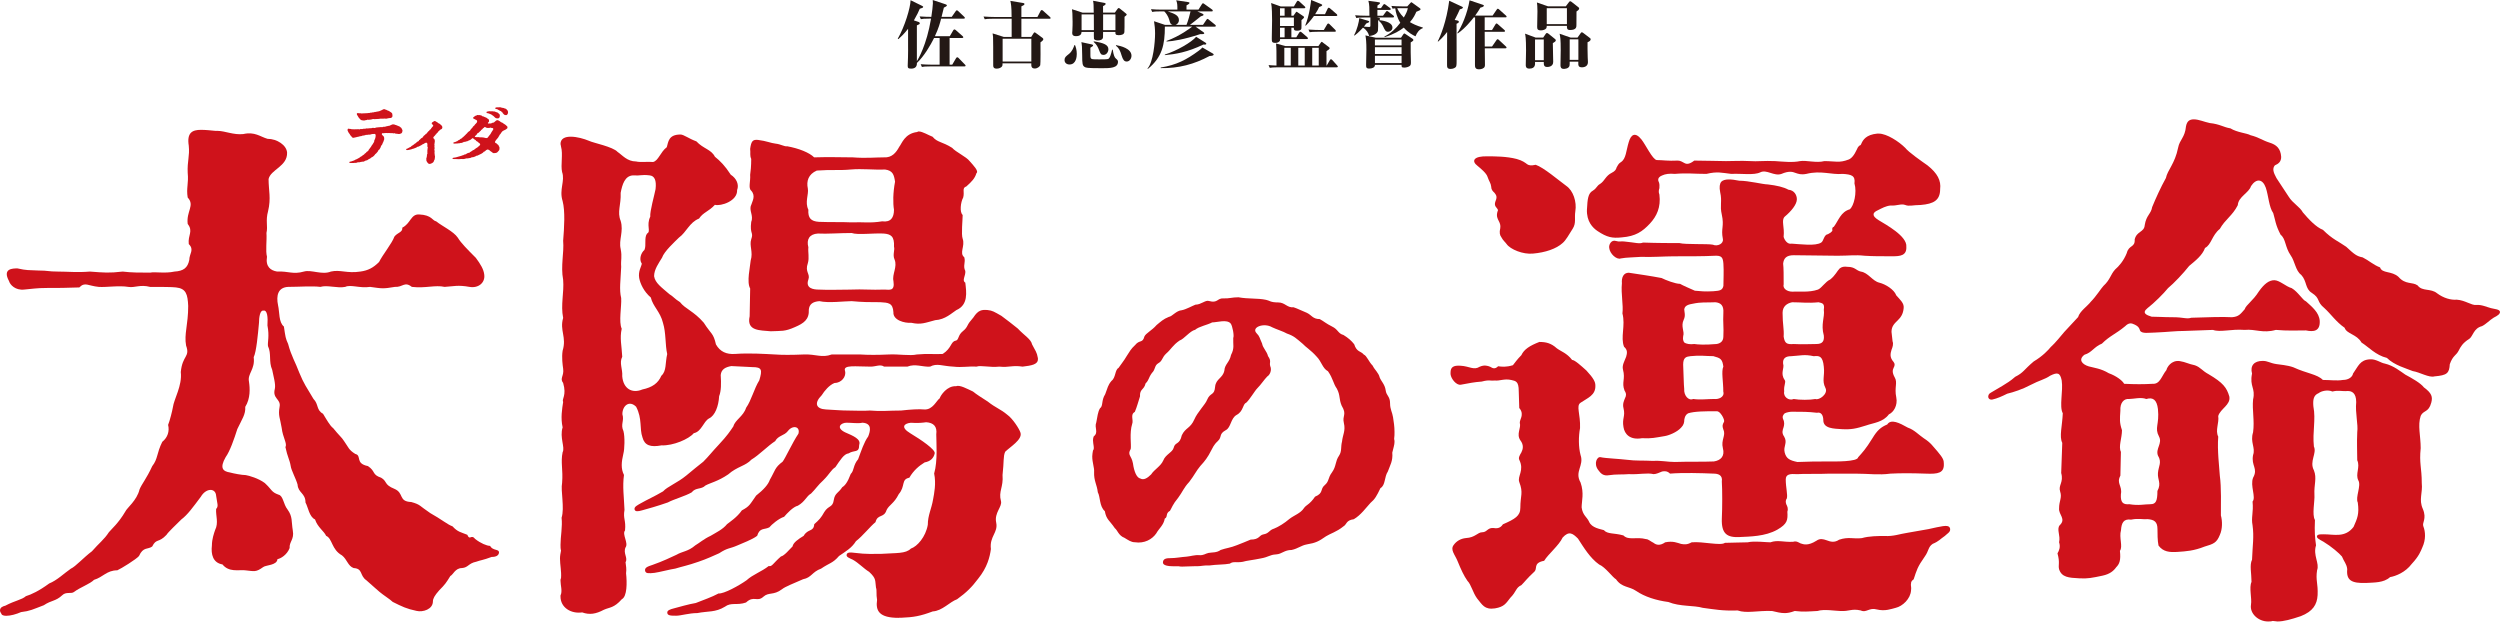 <?xml version="1.0" encoding="UTF-8"?>
<svg xmlns="http://www.w3.org/2000/svg" width="957.88" height="238.15" viewBox="0 0 957.88 238.15">
  <defs>
    <style>
      .cls-1 {
        fill: #cf121b;
      }

      .cls-2 {
        isolation: isolate;
      }

      .cls-3 {
        mix-blend-mode: multiply;
      }

      .cls-4 {
        fill: #231815;
      }
    </style>
  </defs>
  <g class="cls-2">
    <g id="_レイヤー_1" data-name="レイヤー 1">
      <g>
        <g class="cls-3">
          <path class="cls-4" d="M355.9,7.14c-1.73,0-2.36.06-3.07.2l-.48-1.05c1.65.14,3.41.17,4.49.17.28-1.73.6-4.38.6-5.2,0-.23-.03-1-.06-1.25l4.78,1.59c.2.06.65.2.65.51,0,.23-.71.6-1.17.82-.14.51-.6,2.36-.88,3.53h3.9l1.51-2.16c.09-.14.31-.37.43-.37.17,0,.43.2.54.31l2.27,2.16c.14.12.28.29.28.43,0,.29-.26.31-.43.31h-8.67c-.43,1.68-.88,3.5-2.39,6.74h5.71l1.34-2.28c.09-.17.26-.34.43-.34s.4.17.54.28l2.59,2.28c.14.14.28.28.28.43,0,.26-.26.31-.45.31h-4.8v10.21h1.02l1.45-2.47c.09-.14.28-.37.45-.37.2,0,.43.17.54.31l2.39,2.47c.11.11.28.28.28.43,0,.26-.26.31-.43.31h-13.25c-1.73,0-2.36.06-3.07.2l-.45-1.05c1.34.11,2.7.17,4.04.17h3.21v-10.21h-2.13c-1.34,2.73-3.92,7.11-6.57,9.55.03,1.17-.43,2.19-2.22,2.19-1.17,0-1.31-.34-1.31-1.14,0-.48.11-2.67.11-3.13.06-1.59.03-3.67.03-4.8v-6.2c-1.62,2.08-2.87,3.21-3.7,3.95l-.26-.14c2.67-4.6,4.86-11.86,4.92-14.76l4.18,2.05c.43.2.65.34.65.51,0,.31-.46.48-1.31.71-.48,1.14-.94,2.19-2.25,4.46l1.71.57c.37.11.54.31.54.57,0,.29-.26.43-1.11.77v13.73c.45-.71,3.75-6.14,5.43-16.32h-.85Z"/>
          <path class="cls-4" d="M402.1,7.19h-10.75v6.97h3.75l.8-1.25c.17-.26.31-.51.51-.51.17,0,.28.11.46.23l2.56,1.88c.09.09.31.26.31.48,0,.4-.11.48-1.08,1.25.03.82.06,8.42-.09,8.76-.23.54-1.08,1.25-2.08,1.25-1.42,0-1.36-1.05-1.34-1.99h-11.03c0,.71,0,.8-.11,1.02-.34.68-1.31,1.02-2.1,1.02-1.42,0-1.36-.85-1.36-1.59,0-4.86,0-9.58-.06-10.61-.06-.68-.09-.91-.17-1.31l4.29,1.36h3.01v-6.97h-7.25c-1.73,0-2.36.06-3.07.2l-.45-1.05c1.76.14,3.75.17,4.04.17h6.71c0-4.01-.26-5.23-.48-6.17l4.8.8c.37.06.6.09.6.43,0,.14-.06.28-.26.4-.14.09-.8.43-.91.48v4.07h6.14l1.22-2.33c.06-.11.26-.34.43-.34s.4.14.54.29l2.59,2.33c.11.09.28.28.28.43,0,.26-.23.31-.45.31ZM395.16,14.84h-11v8.73h11v-8.73Z"/>
          <path class="cls-4" d="M409.78,24.71c-1.11,0-1.9-.68-1.9-1.71s.51-1.39,1.65-2.3c1.28-.99,1.79-2.44,2.16-3.47l.23.11c.26.68.65,1.76.65,3.33,0,.97-.2,4.04-2.79,4.04ZM430.87,6.45c0,3.47,0,5.12-.06,5.83-.09.97-1.22,1.2-2.16,1.2-1.28,0-1.31-.43-1.28-1.25h-4.72c0,.34,0,1.88-.03,2.08-.09.91-1.11,1.19-1.96,1.19-.74,0-1.48-.26-1.51-.71-.06-.65-.03-1.68-.03-2.56h-4.72c-.03.79-.4,1.62-2.13,1.62-1.19,0-1.45-.57-1.45-1.25,0-.09.03-.37.06-.82.09-1.39.09-2.87.09-3.5,0-2.81-.14-4.12-.23-4.75l4.01,1.31h4.32c-.03-3.13-.06-3.47-.26-4.55l4.38.82c.26.06.45.17.45.4s-.43.6-1,.82v2.5h4.52l1.05-1.45c.09-.12.26-.31.45-.31.14,0,.37.17.54.31l2.1,1.7c.17.14.4.31.4.48,0,.26-.37.51-.85.88ZM422.06,26.13c-5.63,0-5.97-.17-6.48-.48-.82-.48-.94-1.25-.94-4.41-.03-3.38-.09-3.9-.31-5.09l4.04.88c.23.06.46.14.46.37,0,.26-.4.48-1.05.88,0,3.33,0,3.5.11,3.84.23.63.65.63,3.36.63,1.42,0,2.67,0,3.3-.14.71-.17,1.25-2.16,1.56-3.58h.23c.37,2.22.71,3.01,1.25,3.44.51.43.77.68.77,1.2,0,2.42-2.9,2.47-6.28,2.47ZM419.1,5.52h-4.69v6.03h4.72c0-3.55-.03-3.9-.03-6.03ZM422.8,21.04c-.91,0-1.17-.45-1.65-1.73-.51-1.31-.88-2.16-2.1-3.24v-.23c4.04.6,5.63,1.42,5.63,3.04,0,.91-.65,2.16-1.88,2.16ZM427.38,5.52h-4.72v6.03h4.72v-6.03ZM431.67,23.57c-.94,0-1.42-.68-1.93-2.33-.51-1.73-.97-2.81-2.19-3.75l.09-.2c1.68.28,5.89,1.28,5.89,4.07,0,.99-.65,2.22-1.85,2.22Z"/>
          <path class="cls-4" d="M459.19,3.7l1.31-2.08c.11-.2.26-.37.43-.37.14,0,.4.17.57.31l2.9,2.08c.09.06.28.23.28.43,0,.28-.26.31-.43.31h-5.46l1.91.85c.23.11.43.23.43.46s-.31.37-1.05.57c-1.14.97-3.58,2.84-4.15,3.27h5l1.31-1.93c.14-.2.26-.37.43-.37.14,0,.28.11.51.31l2.39,1.93c.14.12.28.26.28.43,0,.26-.23.31-.43.31h-7.34l3.07,2.16c.14.12.26.2.26.37,0,.28-.23.37-1.56.34-6.31,2.08-10.41,2.7-12.88,2.84v-.23c5.15-1.88,9.18-4.98,9.84-5.49h-10.49c0,6.91-1.02,11.71-6.51,16.21l-.14-.17c2.19-2.33,2.9-10.12,2.9-13.42,0-1.79-.17-3.21-.4-4.69l4.15,1.39h2.93c-.8-.26-.91-.65-1.28-2.02-.34-1.25-1.31-2.64-1.88-3.13h-1.56c-1.73,0-2.36.06-3.07.2l-.46-1.05c1.34.11,2.7.17,4.04.17h6.08c0-1.76-.03-2.53-.46-3.58l4.49.68c.34.06.6.09.6.37s-.71.68-1.14.91v1.62h4.58ZM464.76,20.56c.17.09.26.2.26.34,0,.31-.48.51-1.59.57-5.86,3.13-11.74,4.75-18.71,4.63v-.23c6.08-.97,9.89-2.99,14.53-6.4.68-.51,1.19-.91,1.45-1.28l4.07,2.36ZM461.89,16.35c.17.11.31.26.31.43,0,.31-.4.34-1.11.28-6.14,2.96-10.72,3.7-14.78,4.07v-.23c4.61-1.42,10.29-4.75,12-6.8l3.58,2.25ZM447.45,4.38c2.47.85,4.26,1.45,4.26,3.35,0,.63-.34,1.45-1.28,1.79h4.18c.63-1.51,1.36-4.24,1.54-5.15h-8.7Z"/>
          <path class="cls-4" d="M512.16,25.79h-22.58c-1.73,0-2.36.09-3.07.2l-.46-1.05c.43.03,1.96.17,3.04.17,0-5.77,0-6.4-.17-8.44l3.55.97h12.68l.91-1.28c.11-.17.26-.34.37-.34s.26.14.4.26l2.33,1.76c.17.14.31.26.31.45,0,.26-.48.65-1.22,1.11v5.51h.09l1.17-2.02c.06-.11.26-.4.45-.4s.45.26.51.31l1.85,2.05c.14.14.28.34.28.45,0,.23-.23.29-.45.29ZM500.71,14.98h-10.26c0,.48,0,.54-.09.68-.06.12-.51.77-1.65.77-1.42,0-1.42-.46-1.42-1.73,0-.29.11-5.83.11-6.94,0-1.62-.03-5.15-.37-6.6l3.67,1.31h5.06l1.11-1.85c.09-.11.26-.34.43-.34.2,0,.43.2.54.29l2.02,1.85c.14.14.28.28.28.43,0,.29-.26.31-.43.31h-4.92v2.87h.8l.85-1.2c.09-.14.23-.34.34-.34s.34.2.48.29l2.02,1.36c.2.14.37.26.37.46,0,.28-.54.74-.99,1.11,0,1.14.03,3.18-.06,3.38-.2.48-.88.68-1.62.68-.8,0-1.25-.14-1.25-.88v-.26h-.94v3.67h1.88l1.11-1.79c.09-.14.28-.37.43-.37s.4.17.54.28l2.1,1.82c.14.11.28.23.28.43,0,.29-.26.31-.43.31ZM492.2,3.16h-1.76v2.87h1.76v-2.87ZM495.76,6.71h-5.32v3.24h5.32v-3.24ZM492.2,10.63h-1.76v3.67h1.76v-3.67ZM494.56,18.31h-2.47v6.79h2.47v-6.79ZM499.91,18.31h-2.47v6.79h2.47v-6.79ZM511.96,6.14h-8.53c-1.48,2.08-2.56,3.13-3.18,3.75l-.11-.23c1.59-3.72,2.19-9.3,2.22-9.67l3.72,1.53c.34.14.54.29.54.43,0,.31-.74.6-1.19.74-.31.71-.6,1.31-1.54,2.76h3.78l1.02-2.13c.14-.28.31-.37.43-.37.17,0,.43.23.51.28l2.5,2.16c.06.06.26.23.26.43,0,.26-.23.31-.43.31ZM511.4,12.17h-6.54c-1.73,0-2.36.06-3.07.17l-.45-1.02c1.76.14,3.75.17,4.04.17h1.85l1.25-2.13c.09-.17.28-.37.46-.37s.43.23.51.31l2.13,2.11s.26.28.26.45c0,.26-.2.31-.43.31ZM505.28,18.31h-2.5v6.79h2.5v-6.79Z"/>
          <path class="cls-4" d="M528.14,6.82c.26.03.63.11.63.43,0,.26-.2.37-.4.46.65.06,5.15.51,5.15,2.87,0,1.05-1.02,1.59-1.68,1.59-.97,0-1.22-.63-1.9-2.08-.28-.6-.88-1.56-1.71-2.16l.11-.23c-.09.03-.2.09-.31.11,0,1.31.03,3.19-.06,3.87-.14,1.17-1.65,1.99-3.41,2.11-.14-.99-1.02-2.45-2.33-3.19-1.76,1.9-2.62,2.56-3.24,3.04l-.17-.17c1.17-2.08,1.9-5.23,1.99-6.51l3.33.99c.28.09.48.17.48.34,0,.23-.23.37-1.17.74-.26.37-.45.68-.88,1.17.2.03,1.79.14,1.99.14.48,0,.51-.23.51-.6v-3.04h-2.33c-2.08,0-2.67.11-3.07.2l-.46-1.05c1.34.11,2.7.17,4.04.17h1.45c0-2.9,0-4.18-.4-5.71l3.92.54c.34.06.54.11.54.34,0,.2-.28.43-1,.94v1h1.36l.82-1.2c.14-.2.28-.37.43-.37s.34.11.57.28l1.62,1.22c.2.14.31.23.31.43,0,.26-.23.31-.43.31h-4.69v2.22h2.16l1.05-1.42c.14-.17.28-.37.46-.37.14,0,.34.11.57.28l1.85,1.42c.17.14.28.31.28.45,0,.26-.2.31-.43.31h-6.26l.68.11ZM527.21,14.47h9.58l.82-1.22c.2-.28.31-.43.45-.43.11,0,.23.09.43.2l2.76,1.85c.14.09.28.26.28.43,0,.31-.11.37-1.02.97v3.75c0,.54.09,3.18.09,3.78,0,.65-.03,1.14-.43,1.45-.34.29-1.22.65-2.13.65-1.08,0-1.05-.37-1.02-1.05h-10.21c.06,1.08-1.25,1.42-2.16,1.42-1.22,0-1.22-.51-1.22-1.51,0-.17.11-4.86.11-5.77,0-2.81-.14-4.21-.37-5.43l4.04.91ZM537.01,15.15h-10.21v2.25h10.21v-2.25ZM526.81,20.7h10.21v-2.62h-10.21v2.62ZM526.81,24.17h10.21v-2.79h-10.21v2.79ZM533.09,2.27c1.34.11,2.67.17,4.04.17h2.08l1.17-1.28c.26-.26.26-.31.37-.31.06,0,.09,0,.37.2l2.9,2.1c.17.11.26.23.26.4,0,.31-.37.48-1.62.97-.4.94-1.05,2.42-2.45,3.95.97.57,2.45,1.37,4.95,2.08v.23c-1.39.51-2.27,1.73-2.81,3.13-.88-.4-2.7-1.28-4.49-3.33-1.45,1.11-3.64,2.5-7.33,3.64l-.09-.23c2.45-1.19,4.49-3.13,6.08-5.26-1.34-2.22-1.76-4.21-1.93-5.54-.4.06-.65.09-1.02.14l-.45-1.05ZM536.62,3.13c-.34,0-.91,0-1.28.03.28.63.94,1.96,2.53,3.55.85-1.42,1.39-2.56,1.54-3.58h-2.79Z"/>
          <path class="cls-4" d="M559.33,3.58c-.31.71-.82,1.9-1.96,4.07l.91.17c.26.06.68.14.68.54s-.51.6-.88.74c0,3.75.03,9.78.03,13.53,0,.85.03,2.45-.2,2.87-.26.51-1.17.91-2.13.91-1.36,0-1.34-.77-1.34-1.76.03-6.28.03-7,.03-12.4-1.54,1.99-2.76,3.1-3.41,3.67l-.2-.09c.94-1.68,3.41-7.59,4.41-15.55l4.72,2.19c.46.2.51.23.51.4,0,.45-.77.62-1.17.71ZM576.79,6.65h-7.93v4.86h2.81l1.31-2.16c.09-.14.26-.37.43-.37s.37.2.51.31l2.45,2.16c.14.11.28.26.28.43,0,.29-.28.31-.43.31h-7.36c0,3.13,0,3.47.03,5.63h2.79l1.71-2.47c.11-.17.26-.34.43-.34s.4.2.51.31l2.62,2.45c.17.17.28.26.28.43,0,.31-.28.31-.43.31h-7.9c.03,2.1.06,4.26.06,6.28,0,.2,0,.51-.11.77-.23.6-1.17,1-2.16,1-1.56,0-1.56-.94-1.56-1.9,0-2.56.06-15.13.06-18h-.51c-.8,1.05-3.35,4.24-6.17,6.17l-.14-.2c1.59-2.22,3.87-7.45,4.69-12.51l5,1.68c.26.09.48.17.48.37,0,.48-1.08.71-1.34.77-.43.74-1.02,1.73-1.99,3.04h6.68l1.56-2.27c.09-.14.26-.37.46-.37.14,0,.4.2.51.31l2.53,2.27c.17.17.31.29.31.46,0,.28-.28.28-.45.28Z"/>
          <path class="cls-4" d="M591.25,14.44l.97-1.42c.14-.23.26-.37.48-.37.26,0,.54.23.65.31l2.25,1.82c.31.26.51.4.51.65,0,.43-.45.68-1.14,1.11,0,1.14.14,6.17.14,7.19,0,1.93-2.05,1.93-2.3,1.93-1.31,0-1.31-.85-1.31-1.93h-3.35c.06.99.11,2.56-2.19,2.56-1.36,0-1.36-.97-1.36-1.37,0-.57.11-4.66.11-5.46,0-4.98-.23-5.91-.4-6.57l4.12,1.53h2.81ZM588.15,15.13v7.93h3.35v-7.93h-3.35ZM599.92,2.44l1.25-1.65c.09-.11.23-.31.45-.31.06,0,.28.03.48.2l2.42,1.9c.45.34.54.43.54.65,0,.54-.65.91-1.02,1.17-.03.82,0,4.46-.03,5.2,0,.74,0,1.9-2.47,1.9-1.19,0-1.19-.74-1.17-1.59h-7.73c0,.37-.06.71-.17.91-.31.48-1.22.82-2.02.82-1.31,0-1.48-.51-1.48-1.34,0-.94.11-5.12.11-5.97,0-1.76-.11-2.64-.2-3.38l4.26,1.48h6.77ZM592.64,3.13v6.11h7.73V3.13h-7.73ZM604.44,14.39l1.19-1.68c.17-.23.23-.34.45-.34.2,0,.43.17.51.23l2.36,1.79c.45.34.51.4.51.65,0,.6-.6.88-1.19,1.14,0,1.45-.03,3.61.06,5.72,0,.28.09,1.65.09,1.93,0,1.9-1.96,1.96-2.27,1.96-1.42,0-1.42-.82-1.42-1.34v-.82h-3.3c0,.4,0,1.31-.06,1.51-.26,1.25-2.08,1.25-2.19,1.25-1.05,0-1.28-.6-1.28-1.39s.09-4.92.09-5.77c0-4.32-.17-5.12-.43-6.31l4.24,1.48h2.64ZM601.43,15.07v7.88h3.33v-7.88h-3.33Z"/>
        </g>
        <g class="cls-3">
          <path class="cls-1" d="M.61,235.31c-.41-.61-.61-1.01-.61-1.42,0-1.22,1.22-1.62,2.03-1.82,3.85-2.03,6.28-2.23,7.9-3.65,2.03-.61,5.06-2.02,8.91-4.86,3.04-1.22,5.67-3.85,8.3-5.67,1.82-.81,4.86-4.25,8.1-6.68,2.63-3.04,4.66-4.46,6.48-7.29,1.01-1.22,3.65-3.44,6.28-7.9.61-1.42,4.46-4.25,5.47-8.51.81-2.03,2.63-4.05,4.86-8.91,2.23-2.83,1.62-4.86,3.85-9.32,2.03-1.62,2.84-4.05,2.23-6.48.61-1.42,1.62-5.47,1.82-6.69.4-3.24,3.65-8.3,3.04-13.57.61-6.48,3.65-5.67,2.03-10.13-.81-4.46.81-7.9.81-15.19-.2-4.46-.81-6.68-4.66-7.09-1.42-.2-5.87-.2-9.93-.2-3.85-1.01-5.87.4-8.3,0-3.65-.61-8.51.2-11.34,0-4.25-.41-5.27-2.03-7.49.2-5.06.2-8.3.2-12.15.2-4.46,0-6.08.4-8.91.61-3.44.4-5.47-1.82-5.87-3.24-2.63-4.86,1.42-4.86,3.24-4.86,3.65.81,4.05.61,8.1.81,3.65,0,3.65.4,7.29.4,3.85,0,7.49.41,12.36,0,5.47.41,7.29.61,12.56,0,3.24.41,6.68.41,10.53.41,1.82-.41,5.67.4,9.32-.41,3.44-.2,5.06-1.42,5.67-4.46,0-2.43,2.03-3.85-.2-6.08-.41-3.45,1.82-4.86-.41-7.7-.61-4.86,2.84-7.09,0-10.13-.61-3.65.41-5.27,0-9.52-.2-4.46.81-6.28.41-10.33-.81-5.06,1.42-6.08,4.66-6.08,1.82,0,3.65.2,5.67.4h.81c2.63,0,6.08,1.62,9.72,1.22,4.46-1.01,6.48,1.01,9.32,1.82,3.65,0,7.29,2.43,7.49,5.27.2,5.27-6.28,6.48-7.09,10.13,0,4.46,1.01,7.29-.2,12.36-1.01,3.65,0,5.67-.61,8.31.2,2.83-.41,6.89.2,9.11-.61,3.85,1.42,5.27,3.85,5.67,4.46-.2,6.08,1.22,10.33,0,2.84-.81,6.89,1.42,10.33,0,3.65-.81,6.08.81,11.34,0,2.84-.4,4.86-1.42,7.09-3.65,1.42-2.84,5.06-7.29,5.87-9.72,1.22-1.62,3.24-1.62,3.04-3.44,3.24-1.62,3.24-5.27,6.48-5.06,4.86.2,5.06,2.43,6.48,2.63,2.23,1.82,6.68,3.85,8.31,6.28,1.22,2.03,3.65,4.46,6.89,7.7,1.82,2.43,3.04,4.46,3.24,6.48.4,3.04-2.23,5.27-5.67,4.66-4.46-.81-6.08-.2-9.52,0-3.65-.81-7.29.61-12.56,0-2.84-2.23-3.44.2-6.48,0-4.66.81-5.06.61-9.52,0-3.85.61-7.49-1.01-9.52,0-3.04.61-6.89-.81-9.52,0-3.24-.41-8.1,0-12.36,0-3.85.2-4.66,3.24-3.85,7.09.61,2.63.2,6.48,2.23,8.1.61,4.05.61,4.46,1.62,6.68,1.22,4.66,2.84,7.09,4.25,10.94,1.82,4.46,2.84,5.67,5.47,10.13,2.03,2.02,1.01,4.25,3.65,5.67,1.22,2.03,2.84,4.86,3.85,5.47,2.43,3.04,3.24,3.44,4.25,5.06,1.62,2.23,1.62,3.24,4.25,4.86,2.63.61-.2,3.65,4.86,4.66,3.04,2.03,1.42,3.24,5.06,4.46,2.43,1.42,1.01,2.63,5.06,4.25,3.85,1.62,1.42,4.86,6.48,5.06,3.65,1.01,3.04,1.42,7.29,4.25,4.05,2.23,6.69,4.46,8.51,5.06,2.03,2.23,3.24,2.23,5.67,3.24,1.01,2.43,1.42-.41,3.04,1.62,2.03,1.62,4.46,2.63,5.67,2.63.61,1.01,1.22,1.22,2.63,1.62.61.2.81.41.81,1.01-.2,1.42-1.82,1.62-2.84,1.62-3.24,1.22-4.25,1.22-5.87,1.82-3.04.61-3.04,2.23-5.47,2.43-2.63,0-3.44,2.63-4.46,3.04-1.62,2.63-2.03,3.24-4.25,5.47-1.82,2.03-2.43,3.24-2.43,4.25,0,3.04-3.85,4.25-6.28,3.65-3.85-.81-5.47-1.62-9.12-3.44-1.01-1.01-3.65-2.63-5.06-3.85-.61-.61-2.43-2.03-5.06-4.46-2.63-1.82-1.22-4.46-4.86-4.66-2.23-.81-2.43-3.24-4.46-4.86-4.05-2.23-3.65-6.48-6.08-7.49-.81-1.82-3.24-3.24-4.25-6.28-2.23-1.01-2.63-4.66-3.65-6.48,0-3.65-2.84-3.65-3.04-6.89-.61-2.23-2.43-5.47-2.63-7.09-.4-2.43-1.22-3.44-2.03-7.29.81-1.22-1.01-3.65-1.42-7.29-.61-3.85-1.42-4.66-.81-8.1.61-3.04-2.84-3.04-1.82-6.89.41-1.82-.61-5.06-1.01-7.29-1.42-3.24-.2-6.08-1.62-9.11-.2-1.62.61-3.65-.2-7.9.2-3.04,0-6.08-1.62-5.67-1.22-.2-1.62,2.63-1.62,4.66-.41,4.46-1.01,11.14-2.03,13.17.61,4.66-2.43,6.28-1.82,9.32.4,2.63.61,6.48-1.42,9.72.2,2.84-1.22,4.66-3.04,8.51-1.22,3.85-2.84,8.51-4.46,10.74-2.43,4.25-1.01,5.47,1.62,5.88,1.42.4,4.66,1.01,6.08,1.01,1.22.2,4.86,1.22,7.29,3.04,2.84,2.63,2.43,3.44,5.27,4.46,1.82.41,1.82,3.65,3.44,5.67,2.03,2.83,1.42,4.46,2.03,8.1.61,3.44-1.42,4.25-1.22,6.68-1.01,2.63-3.44,4.05-4.66,4.25-.2,2.43-4.46,2.23-5.47,3.04-2.84,2.03-3.24,1.62-7.09,1.22-2.43-.2-6.08.81-8.51-2.23-3.65-.61-4.46-3.85-4.05-7.29,0-2.43.81-4.66,1.22-5.87,1.42-2.84.2-5.47.4-8.1,1.01-1.01.41-2.02,0-5.06-.2-3.04-3.85-3.04-5.87.4-3.04,4.05-5.06,6.89-7.49,8.71-1.82,1.82-5.06,4.86-5.67,5.88-3.04,3.24-3.85,1.22-5.47,4.46-1.62,1.22-3.44,0-5.06,3.65-1.01,1.22-6.89,4.86-8.31,5.47-4.05,0-5.47,2.63-8.91,3.65-1.62,1.62-5.27,2.83-7.7,4.66-1.01.81-3.04-.2-4.46,1.22-2.63,2.43-4.05,1.82-7.09,3.85-4.25,1.62-5.27,2.23-8.71,2.63-1.82.81-4.05,1.42-5.67,1.42-.81,0-1.62-.2-1.82-.61Z"/>
          <path class="cls-1" d="M344.35,236.73c-7.49,0-8.91-2.63-8.3-6.89-.41-2.23,0-3.65-.41-4.66-.41-2.83.2-3.44-2.63-6.08-2.03-1.22-4.05-3.44-6.28-4.66-1.22-.61-2.84-1.01-2.23-2.23.41-.61,1.22-.61,2.84-.4,4.66.61,7.7.4,10.33.4,5.87-.4,9.32,0,11.34-2.02,2.43-.81,5.67-4.46,6.48-9.12,0-3.65,1.42-6.08,2.02-9.72.41-2.23,1.22-6.08.41-9.92,1.42-4.86.81-12.15.81-14.99.41-3.04-1.01-4.46-3.85-4.66-1.42.2-3.24.4-5.87.2-2.43.2-4.25,1.62-.2,4.05,4.05,2.43,9.72,6.28,9.32,7.7-.41,1.82-1.62,3.04-3.85,3.44-2.02,1.22-4.25,3.04-5.87,5.87-3.24.61-1.42,3.24-4.05,6.28-1.82,3.65-3.65,4.05-4.66,6.08-1.01,3.24-3.44,1.42-4.25,4.66-2.03,1.62-4.86,5.27-7.49,7.29-1.62,2.63-3.85,3.85-6.48,5.67-2.43,2.84-3.65,2.63-6.89,4.86-3.44,1.22-3.65,3.44-6.89,4.05-3.65,1.62-6.89,2.84-8.1,3.85-3.24,2.43-5.06,1.01-7.09,2.84-2.43,2.23-3.65-.61-6.68,2.23-3.44,1.22-5.67-.2-8.1,1.62-3.65,2.23-6.48,1.62-10.53,2.43-3.24,0-6.28,1.01-8.1,1.01-2.03,0-3.44,0-3.44-1.22,0-.81,1.01-1.22,2.63-1.62,1.62-.41,5.67-1.62,8.3-2.03,3.04-1.22,6.08-2.23,8.71-3.65,2.03.2,7.9-3.04,10.74-5.06,2.43-2.23,5.67-3.24,8.51-5.47,1.22.4,1.62-1.01,4.66-3.65,1.22-.2,3.24-2.63,4.46-3.85.2-1.42,2.23-2.84,4.25-4.05,1.62-2.84,3.85-1.42,4.05-4.46,1.82-1.62,2.63-2.43,3.85-4.66,1.62-2.63,3.24-1.62,3.65-4.66.41-2.63,1.82-2.63,3.24-4.86,1.01-.61,2.03-1.82,3.24-5.06,1.42-1.42.81-3.24,2.84-5.67,1.22-3.24,2.23-6.48,3.85-8.71.81-2.03,1.62-5.06-2.23-5.27-1.42.4-4.25,0-6.08,0-2.03,0-4.25,1.82-.61,3.65,3.24,1.42,6.28,2.63,5.47,4.86,0,3.24-1.82,1.82-4.05,3.24-1.82.2-3.24,2.63-5.06,5.27-1.82,1.22-2.03,2.43-4.66,5.06-2.02,1.82-2.84,3.24-4.66,5.06-1.82,1.01-2.23,3.04-5.06,4.66-1.82.41-4.25,3.04-5.27,4.25-2.03.61-4.86,3.04-5.67,4.05-2.03,1.01-3.65,0-4.66,3.24-1.82,1.42-5.67,2.84-7.49,3.65-3.24,1.42-3.65.81-7.09,3.04-1.82.81-4.86,2.23-7.9,3.24-4.05,1.42-6.28,1.82-8.91,2.63-1.62.2-6.28,1.42-7.9,1.62-2.03.2-3.44.41-3.65-.81-.2-1.22,1.01-1.62,2.84-2.23,4.05-1.42,6.89-2.83,9.12-3.85,2.43-1.42,4.46-1.22,7.29-3.65,1.42-.81,3.24-2.43,5.87-3.65,2.02-1.22,4.66-2.43,6.28-4.46,1.01-.81,3.85-2.63,5.67-5.27,3.04-1.62,3.04-2.23,5.47-5.67,2.84-2.23,4.66-4.25,5.27-6.08,2.02-3.44,1.82-4.66,4.86-6.89,1.01-1.22,3.85-7.49,6.08-10.74.81-2.84-2.23-3.44-4.05-1.01-1.42,1.82-3.65,1.62-4.86,3.85-2.84,1.82-6.08,5.27-9.11,7.09-2.23,2.43-5.47,2.63-8.91,5.67-3.85,2.63-6.89,3.24-8.71,4.25-1.62,1.62-3.65.61-5.27,2.63-2.43,1.42-6.89,2.63-9.12,3.85-4.05,1.42-7.7,2.43-9.92,3.04-1.42.4-2.63.61-2.84-.4-.2-1.01,1.22-1.62,2.23-2.23,2.84-1.62,5.27-2.63,8.71-4.66,1.62-1.82,5.47-3.24,8.91-6.08,2.63-2.23,4.46-3.65,6.48-5.27,2.23-2.23,3.04-3.44,6.08-6.68,3.04-3.24,4.25-5.06,5.47-6.89.61-2.43,3.85-3.85,4.86-7.09,2.03-2.84,3.04-7.29,5.06-10.53,1.22-4.05,1.01-5.06-2.63-5.06l-8.1-.4c-2.23.4-3.85,1.22-4.05,3.44.2,3.24.2,6.08-.61,8.1-.2,3.85-1.62,7.49-3.85,8.51-2.23,1.22-2.84,5.06-5.87,5.67-1.82,2.23-7.9,4.86-12.36,4.66-4.25.81-6.48,0-7.29-3.04-1.22-3.44,0-7.09-2.43-11.75-2.63-2.63-5.27-.4-5.27,2.84.81,2.63-.81,3.85.41,6.48.61,2.23.41,7.09,0,8.51-.81,3.44-1.01,5.87.2,8.3-.61,4.46,0,8.31.2,13.37-.61,3.44.61,3.85.2,7.9-1.22,1.42,1.42,4.86.2,6.48-1.01,2.23,1.01,4.05,0,5.67.2,1.42.41,2.63.2,4.25.4,3.65.4,8.91-1.62,9.93-3.04,3.44-4.66,3.04-6.89,4.05-3.04,1.62-5.47,2.03-8.3,1.01-4.25.61-8.31-1.82-8.31-6.08v-.41c.81-1.62,0-3.85,0-5.67,0-.4,0-.61.2-1.01.2-2.63-.4-5.06-.4-7.49,0-1.01.2-2.03.4-3.04-.2-.61-.2-1.42-.2-2.23,0-3.04.81-7.09.41-10.33,1.22-3.85-.41-10.33.2-13.37.41-5.06-.61-7.9.2-11.75,1.01-1.82-1.22-5.67,0-9.52-.81-3.65-.2-7.09.2-9.72-.61-1.22,1.42-2.43,0-7.29-1.42-1.82.41-2.63,0-5.47-.2-1.42-.61-4.25-.2-6.89,1.62-5.26-1.22-7.7.2-12.56-1.01-5.06.41-9.72,0-14.58-1.01-5.47.41-10.33,0-14.99.41-5.06.81-11.34-.2-15.19-1.42-4.46,1.01-7.7-.2-11.14-.61-2.63.41-6.89-.41-9.72,0-.4-.2-.81-.2-1.01,0-4.25,7.09-2.84,10.94-1.22,1.62.81,9.12,2.23,10.94,4.25,1.82,1.22,3.65,3.65,7.09,3.65,1.62.41,4.46,0,6.48.2,2.03-.41,2.84-3.85,5.27-5.67.61-2.03.61-4.86,5.27-4.86,1.22,0,3.24,1.62,6.08,2.63,2.63,2.84,5.67,3.04,7.09,5.88,2.02,1.62,3.85,3.44,6.08,6.89,2.23,1.42,3.24,3.85,2.43,5.87.2,4.25-6.28,6.28-8.51,5.67-2.43,2.63-4.46,2.83-6.08,5.27-3.65,1.42-4.86,5.26-7.7,7.29-1.62,1.62-5.67,5.27-6.48,7.7-1.22,2.03-3.04,4.46-3.04,7.09.41,2.63,2.84,4.25,5.87,6.89,1.42.81,2.03,1.82,4.05,3.04,2.03,2.63,5.27,3.44,9.12,7.9,2.84,4.46,3.65,3.85,4.66,8.31,1.62,2.84,4.05,3.85,7.29,3.65,5.67-.41,11.34,0,15.39.2,2.43.2,6.48.2,10.94,0,4.66-.2,6.89,1.42,10.73,0h10.94c2.84.2,6.89.2,10.94,0,3.65-.2,8.1.61,10.74,0,4.46-.41,6.48,0,9.92-.2,3.44-2.23,3.04-4.66,4.86-5.06,1.42-.2.81-2.03,2.84-3.65,1.01-.81,1.42-1.42,1.82-2.23.41-.81.81-1.42,2.23-3.04,1.82-2.84,3.24-3.04,5.47-2.84,1.82.2,2.43.61,5.27,2.23,2.63,2.03,3.85,2.84,6.28,4.86,2.43,2.63,5.06,4.05,5.47,6.08,1.22,2.43,1.82,2.84,2.23,5.27v.4c0,2.03-2.43,2.43-5.87,2.84-4.05-.61-5.06.4-8.91,0-3.65.4-7.29-.61-8.71,0-3.24-.2-5.47.4-8.91,0-4.25-.2-6.28-1.42-8.91,0-2.84.2-5.67-1.22-8.71,0h-8.91c-1.42-1.01-3.24,0-5.06,0-5.87,0-10.74-.81-9.92,1.62.61,2.23-1.42,4.66-4.05,4.66-2.02.81-3.85,3.04-4.86,4.66-3.04,3.04-2.23,5.27,1.62,5.47,3.65.2,6.08.41,8.31.41,1.82,0,6.48.2,8.51,0,4.46.4,7.09,0,11.95,0,3.65-.41,6.89-.61,8.91-.41,3.24.2,4.66-3.44,5.87-4.25.41-1.22,2.84-4.86,6.28-4.66,1.42-.61,4.25,1.01,6.48,2.03,1.22,1.01,3.44,2.43,5.67,3.85,3.04,2.43,4.86,2.84,7.49,5.06,2.03,1.42,4.66,5.47,5.06,6.89.81,2.63-4.05,5.47-5.87,7.29-.81,1.82-.41,3.65-1.01,8.91.4,4.66-1.62,6.28-.61,9.93.61,2.23-2.63,4.46-1.82,8.3.81,3.85-2.63,5.27-2.03,10.13-.4,3.04-1.42,7.09-4.86,11.34-2.43,3.24-4.46,5.27-8.1,7.9-2.84,1.01-5.67,4.46-9.32,4.66-4.86,1.82-7.29,2.23-12.15,2.43h-.81ZM253.41,143.96c2.03-1.82,1.42-4.86,2.23-8.3-.81-3.45-.41-8.1-1.62-11.95-1.01-4.25-3.85-6.28-4.66-9.72-2.63-2.23-4.05-5.27-4.46-7.49-.41-2.63.81-4.25,1.01-5.47-1.22-1.82-.2-4.25,1.01-5.27.81-1.82-.2-4.66,1.01-6.28,1.62-.81-.41-3.04,1.22-6.48-.2-2.03,1.62-8.31,2.03-10.53.4-3.44-.41-5.06-2.23-5.27-3.24-.4-3.24.2-6.48,0-3.04.2-4.05,3.44-4.66,6.68.2,4.66-1.42,7.29,0,10.74,1.22,4.05-.81,7.29,0,10.74.61,3.24,0,4.05.2,6.89-.2,5.06-.81,8.71,0,11.95.2,3.24-1.01,9.11.2,11.75-.81,3.65,0,6.48.2,10.73-1.22,2.43.2,4.66,0,7.49.41,4.86,3.85,6.69,7.7,5.06,3.85-.81,6.08-2.43,7.29-5.27ZM287.23,121.27l.2-10.74c-1.42-2.43,0-8.3.2-10.74,1.01-3.24-.61-5.67.2-8.1,1.01-2.84-.61-1.82,0-6.68,1.01-2.43-1.01-4.46,0-6.48.4-1.42,1.82-3.44,0-5.47-1.22-1.01-.2-3.65-.41-6.08.2-1.22.41-3.44.41-6.08-.61-1.42-.2-2.23-.41-3.85.41-3.04,1.01-3.65,3.04-3.44,3.24.4,4.86,1.22,6.69,1.42,2.02.2,3.44,1.22,4.46,1.01,4.46.81,8.51,2.43,10.33,4.25,6.28-.2,9.32,0,14.79,0,5.06.4,8.71,0,11.95,0,3.04.2,4.66-1.82,5.87-4.05,1.01-1.22,2.03-5.06,6.89-5.67.2-.2.41-.2.61-.2,1.42,0,3.65,1.42,5.27,2.02,1.82,2.23,3.65,1.82,7.49,4.25,1.42,1.62,5.47,3.45,6.68,5.06,1.42,1.62,3.65,3.85,2.63,4.66-.61,2.03-1.82,3.24-3.85,5.06-1.82.61-.61,2.03-1.22,4.25-1.01,1.82-1.42,5.67-.2,6.68,0,1.82-.61,7.49,0,9.12,1.01,2.83-1.42,5.47.61,7.09.61,2.03-.61,3.24.4,5.27.2,1.82-1.42,3.65,0,4.46.41,3.65,1.22,8.51-3.44,10.53-1.62,1.01-4.25,3.65-8.1,3.85-3.85,1.01-5.47,1.82-9.12,1.01-2.63.2-7.09-1.01-6.89-4.05-.2-3.65-2.02-3.65-5.06-3.85-4.05,0-6.68,0-10.94-.4-2.63,0-8.91.81-12.36,0-2.63.2-3.85,1.22-4.05,3.24.2,3.85-2.02,5.27-5.27,6.68-4.05,1.82-5.27,1.42-9.32,1.62-4.05-.41-9.32,0-8.1-5.67ZM338.07,84.81c3.24.41,4.46-1.42,4.46-4.46-.41-2.43-.41-6.48.41-10.74-.41-2.63-.81-4.25-3.85-4.66-4.25.2-8.71-.4-13.17,0-4.05.4-7.49,0-12.96.4-3.24,1.42-4.05,4.05-3.44,6.89.4,2.23-1.22,5.27.2,8.1-.2,3.24,1.01,4.46,4.05,4.66,5.06.2,8.1,0,12.36.2,4.86-.2,7.09.4,11.95-.41ZM326.33,110.95c4.05-.2,7.49.2,12.56,0,1.82,0,4.05.81,3.44-3.24-.61-2.63,1.62-5.47.41-8.31-.81-1.82.2-3.65-.2-4.86.2-4.05-1.22-4.86-4.05-5.06-3.85-.2-9.92.61-12.15-.2-4.66,0-9.52.4-12.96.2-3.24.2-4.46,2.23-3.65,5.27-.2,1.82.41,4.05-.2,6.08-1.22,3.44,1.01,4.05.2,6.28-1.22,3.44,2.03,3.85,4.05,3.85,4.05.2,7.49,0,12.56,0Z"/>
          <path class="cls-1" d="M451.53,216.97h-1.84c-1.99,0-4.11-.28-4.11-1.42,0-1.56,1.42-1.7,2.98-1.7,1.99,0,3.97-.43,6.1-.57,1.56-.14,3.12-.71,4.82-.57,1.7.14,2.27-.57,3.54-.85,1.42-.28,3.12,0,4.68-1.14,1.99-.71,3.83-.85,6.24-1.84,2.13-.85,3.26-1.27,5.25-2.13,3.4,0,3.26-1.7,4.82-1.98,2.41-.43,1.99-1.56,4.25-2.27,1.7-.71,3.83-1.99,5.81-3.69,1.84-1.42,4.25-2.13,5.53-4.11.85-1.27,2.27-1.42,4.25-4.39,3.4-1.42,1.84-2.84,3.69-4.4,1.84-1.56,1.13-2.69,2.84-4.96,1.7-2.41,1.13-4.11,2.69-6.38,1.13-1.7.57-3.26,1.13-5.39.28-2.69,1.42-4.11.71-7.09s1.28-3.12-.85-6.66c-1.13-2.69-.43-3.83-1.84-6.52-1.42-1.99-1.42-3.83-3.4-6.66-2.13-1.13-2.41-3.69-4.4-5.67-2.13-2.41-4.25-3.68-5.25-4.82-2.55-2.13-3.26-2.98-6.1-3.97-1.13-.71-4.25-1.7-5.67-2.41-3.12-1.84-8.08,0-5.96,2.27,1.28,1.28,1.13,1.84,2.13,3.97.28,1.7,1.84,2.98,2.27,4.82,1.42,1.98.43,2.41.85,3.83.71,1.56-.14,3.4-1.13,3.97-1.13,1.13-2.41,3.12-3.83,4.54-.99.99-2.84,4.25-4.25,5.53-1.42.57-.99,3.26-3.69,4.68-2.27,1.28-2.13,4.82-4.11,5.81-2.84,1.56-1.28,2.55-3.12,4.25-1.56,1.42-1.99,2.69-2.41,3.4-1.42,2.84-2.55,4.25-4.25,6.1-1.56,1.84-2.27,3.54-4.25,6.1-2.13,2.27-2.55,3.83-4.25,6.1-2.13,2.55-2.41,3.83-3.12,4.96-1.84.99-.71,2.41-1.99,2.98-.43,2.55-2.27,3.83-3.26,5.67-1.56,2.27-4.54,3.97-8.22,3.4-1.42,0-2.55-.85-3.97-1.7-2.27-.85-2.69-2.98-3.69-3.69-1.99-2.98-3.26-3.26-3.83-6.52-2.13-1.84-1.7-5.53-2.69-7.23-.28-2.83-1.56-4.39-1.42-7.8.14-1.56-.71-3.54-.71-5.95,0-.71.14-1.42.28-2.27.71-.71,0-2.41,0-3.97,0-.57.14-.99.28-1.42,1.99-1.56.14-3.26.99-5.39.43-2.13.57-3.97,1.42-5.39,1.28-.85.43-2.98,1.99-5.39.99-2.55.99-3.4,2.41-5.1,1.7-1.28,1.28-4.25,2.69-4.96.43-.71,2.27-2.98,3.12-4.54,1.13-1.7,1.56-2.69,3.26-4.25,1.7-2.13,2.84-.57,3.54-3.26.57-1.28,2.84-2.27,4.68-4.4,1.56-1.27,2.55-2.27,4.68-3.12,1.28-.14,2.84-2.41,4.96-2.55,1.56-.28,4.11-1.7,5.25-2.13,2.13,0,3.83-1.84,5.1-1.42,3.55.99,3.12-1.13,5.67-.99,1.84.14,3.26-.42,5.67-.42,3.97.71,7.37.28,10.63.99,1.42.28,1.56.99,4.68.99,2.55,0,3.4,2.13,5.81,1.84,1.7.57,2.98,1.28,5.1,2.13,1.84.85,2.27,2.41,4.96,2.41,1.56.85,2.41,1.7,4.68,2.83,2.41,1.14,2.27,2.7,4.4,3.26,1.84,1.13,2.98,2.13,4.11,3.54.99,3.12,2.55,2.55,3.69,3.97,1.13.42,1.84,2.69,3.4,4.25.71,1.56,2.27,2.69,2.69,4.54.57,1.42,1.99,2.69,2.27,4.82.28,2.27,1.7,2.27,1.7,5.1,0,2.27.85,3.4,1.13,5.25.28,1.84.57,3.54.57,5.67,0,.85,0,1.7-.14,2.69.14.43.14.85.14,1.13,0,1.13-.43,2.27-.85,4.11.28,3.26-.85,4.82-1.7,7.23-1.42,2.13-.85,5.24-2.84,6.38-1.42,2.98-2.13,4.25-3.83,5.67-1.7,1.84-3.69,4.68-6.38,6.24-3.12.43-2.55,1.99-4.11,2.84-2.41,1.98-4.96,2.69-6.52,3.69-2.84,1.98-3.97,2.55-7.37,3.12-2.27.43-3.26,1.56-5.81,2.13-2.84,0-3.69,1.56-5.95,1.7-2.55.14-2.69.99-5.96,1.56-2.69.57-5.53.85-6.81,1.27-2.27.43-3.69-.28-4.96.71-2.27.43-4.82.28-7.94.71-1.7-.14-3.12.28-4.54.28h-1.13c-1.42,0-3.26.14-4.54.14-.57,0-1.13,0-1.56-.14ZM441.04,181.8c1.28-1.98,3.69-3.12,4.68-5.39.85-2.27,3.54-3.12,3.97-4.82.57-2.41,2.27-.99,3.12-4.82,1.42-2.98,3.26-2.55,4.82-6.1,1.13-2.69,4.25-5.81,4.82-7.37,1.28-3.12,2.84-1.56,3.12-5.1.28-3.12,2.98-3.26,3.55-6.24.14-2.41,1.99-3.12,2.55-5.96,1.42-2.69.71-3.97.85-6.52.43-.71-.28-4.68-.99-5.53-1.42-1.7-5.25-.42-7.09-.42-1.84.99-5.1,1.56-6.52,2.83-1.99.43-4.25,3.55-5.96,4.11-2.69,1.84-3.26,3.4-5.1,4.96-1.7,1.56-1.42,2.84-2.98,3.69-1.7.99-.99,2.27-2.55,3.83-1.42,1.99-.99,2.55-2.41,3.97-.57,2.55-2.27,1.99-2.13,4.96-.71,2.13-1.13,3.97-1.99,5.95-1.84.99-.43,3.12-.99,4.54-1.13,3.54-.28,8.08-.57,9.64-1.42,2.41.28,2.41.85,5.53.43,3.12,1.42,5.53,2.84,5.81,1.28.71,2.69-.14,4.11-1.56Z"/>
          <path class="cls-1" d="M747.21,202.91c0,1.01-1.22,1.62-2.03,2.43-1.82,1.22-2.23,2.03-4.66,3.04-1.82,1.22-1.42,2.63-3.04,4.86-2.84,4.05-3.04,5.06-4.25,8.71-.81.61-1.01,1.01-1.01,1.62-.2.61.2,1.42,0,2.63-.2,3.24-3.24,6.08-5.87,6.69-1.62.4-4.05,1.42-7.29.61-2.84-.81-4.05,1.42-6.08.4-3.65-.81-4.25.41-7.9.2-1.62,0-6.28-.81-8.71,0-3.85.2-5.27.4-8.71,0-1.62.61-2.84.81-3.85.81-1.62,0-3.04-.4-4.86-.81-5.67-.2-9.72,1.01-13.17-.2-5.87.2-8.71-.4-13.37-1.01-3.44-1.01-8.71-.41-13.17-2.23-4.66-.61-9.12-2.03-12.36-4.25-2.63-1.82-5.47-1.22-7.7-4.46-1.22-.61-4.05-4.66-6.48-5.67-3.44-2.43-5.87-6.48-8.1-9.92-2.03-2.03-3.44-3.04-5.87-.4-1.42,3.04-5.47,6.28-7.09,8.91-2.23.4-2.84,1.22-3.04,2.03-.2.81,0,1.62-1.01,2.43-2.43,2.23-3.44,3.65-4.66,4.86-2.23,1.01-1.82,2.43-4.25,4.86-1.62,2.03-2.23,3.44-5.87,4.05-4.05.61-4.86-1.42-6.89-3.85-1.62-2.23-2.23-5.27-3.65-6.68-1.42-2.03-2.43-4.25-3.85-7.7-1.01-2.43-2.84-4.25-1.42-6.08,1.01-1.42,2.63-2.43,4.66-2.63,3.65-.2,4.46-2.23,6.28-2.23s2.03-1.82,4.25-1.62c1.22.2,2.63.2,3.65-1.42,4.66-2.03,6.68-3.24,6.68-6.28,0-4.86,1.22-5.67-.41-9.92-.81-2.23,2.03-4.46,0-8.51-.4-.81.2-1.82.81-2.84.61-1.22,1.01-2.83-.41-4.66-1.62-2.43.41-4.66-.2-6.68,0-.81.4-1.42.61-2.23.2-.81.41-2.03-.81-3.44l-.2-6.48c0-3.85-1.22-3.85-2.84-4.25-2.63-.61-4.46.4-6.28.2-1.82.2-2.03-.4-5.06.4-2.84.2-4.86.61-8.1,1.22-1.62.2-3.65-2.23-3.85-4.05v-.61c0-2.03,1.01-2.83,3.85-2.63,3.44.2,5.06,1.82,7.29.4,1.82-.81,3.04-.4,4.05,0,1.01.61,1.82,1.01,3.04-.2,1.42.2,3.04.4,5.67-.4.81-1.01,1.62-2.23,3.24-3.85,1.01-2.23,3.24-3.65,6.89-5.06,2.43,0,4.46.41,6.68,2.43,1.62,1.22,3.85,1.82,5.87,4.46,1.01,0,3.44,2.23,5.47,4.05,2.84,3.04,3.44,4.46,3.44,5.67.2,3.85-3.04,4.86-5.67,6.68-1.82,1.22,0,4.25-.2,9.72-.61,3.24-.61,7.29.2,10.33,1.42,4.05-2.43,6.28,0,10.53,1.42,4.05.41,7.09.41,9.52.4,3.04,2.02,3.65,2.84,5.47,1.01,2.43,4.46,2.84,5.67,3.24,1.42,1.62,3.85,1.01,7.49,2.03,2.03,2.03,4.86.4,8.71,1.42.81,0,1.62.81,2.84,1.42,1.01.81,2.43,1.22,4.46-.2,3.04-.61,4.66.2,6.08.61,1.22.2,2.23.4,4.05-.61,4.25-.4,11.14,1.42,12.76.2,2.23,0,6.08-.2,8.71-.2,2.63-.61,6.89,0,8.71,0,2.84-1.01,5.06,0,8.71-.2,1.22-.4,2.02.2,2.84.61,1.22.4,2.84,1.01,6.08-1.01,1.42-1.01,2.63-.61,3.85-.2,1.62.61,3.04,1.01,4.86-.2,3.65-1.22,5.47-.2,8.71-.61,2.84-.81,6.28-.81,8.71-.81,3.44.2,5.87-.81,8.71-1.22l8.1-1.42c4.66-1.01,7.49-1.82,8.1-.61.2.2.2.61.2.81ZM569.97,67.8c-.41-1.42-2.63-3.24-3.85-4.25-2.43-1.82-1.62-3.85,4.05-3.65,2.43,0,7.09,0,10.94,1.01,2.23.61,3.24,1.42,4.05,2.03.61.41,1.42.61,3.24.2,3.04,1.01,8.71,5.88,11.75,8.1,2.63,1.82,4.05,6.08,3.44,9.72-.41,2.63.41,4.46-1.01,6.68-1.42,2.23-2.63,4.46-3.85,5.47-2.43,2.23-6.68,3.65-11.34,4.05-3.85.4-8.71-1.62-10.13-3.65-.4-.61-1.42-1.42-2.02-2.63-.61-.81-.81-1.82-.41-3.44.2-1.22-.2-2.03-.61-2.84-.41-.81-1.01-1.82-.41-3.65.41-.61-.2-1.01-.61-1.62-.41-.4-.61-1.22-.2-2.23.81-1.82.2-2.43-.4-3.24-.41-.4-1.22-1.01-1.22-2.23-.2-1.62-.81-2.03-1.42-3.85ZM608.05,80.16c.2-3.85.41-6.08,2.23-7.09,1.62-1.01,1.42-1.82,2.84-2.63,1.82-1.22,2.02-3.04,4.46-4.25,1.22-.61,1.62-1.22,1.82-2.03.41-.61.61-1.42,1.62-2.02,2.03-1.22,2.03-4.46,3.04-7.7.81-2.83,2.43-4.05,4.86-1.01,1.62,2.03,4.25,7.7,5.87,7.9,2.43,0,4.05.4,8.1.2,1.01,0,1.82.61,2.63,1.01.81.4,1.82.4,3.65-1.01,4.05,0,9.32.2,12.15.2,4.05,0,4.86-.2,9.52,0,2.02.2,5.27-.2,9.32,0,3.04.2,6.68.61,9.52,0,2.43-.4,6.28.81,9.32,0,4.25,0,5.67.81,9.32-.61,1.01-.41,2.03-1.42,3.24-4.05.2-.61.61-1.01.81-1.22.41-.2.61-.2.81-.81.61-1.42,1.82-3.44,6.08-3.85h.61c3.04,0,7.7,3.04,10.13,5.47,1.22,1.62,6.48,5.27,8.51,6.69,3.85,3.04,5.27,5.87,4.86,9.11,0,4.25-2.43,5.67-7.49,6.08-2.84,0-4.46.61-5.87,0-1.62-.61-3.24.4-5.67.2-1.82.2-3.24,1.01-4.86,1.82-.81.4-1.62.81-1.62,1.62,0,.61.4,1.22,2.02,2.23,2.63,1.62,10.94,6.08,10.53,10.13.2,3.44-2.43,3.65-5.27,3.65-4.46,0-7.7,0-10.74-.2-3.65-.41-5.87,0-10.33,0l-16.81-.2c-2.84,0-3.85,1.22-4.05,3.24.2,1.42.2,4.86.2,7.9-.41,1.42,1.01,2.83,3.44,2.83,2.23-.2,6.28.41,9.72-.81,1.42-.61,2.84-3.04,4.66-3.85,2.03-1.62,2.63-3.24,3.65-4.25.81-.61,1.62-.81,3.04-.61,2.84,0,3.24,1.42,5.06,1.82,2.84.41,4.46,3.65,7.09,4.25,2.43.61,5.67,2.63,6.48,4.86,1.62,1.82,3.04,3.04,2.84,4.86-.2,2.43-1.22,3.65-2.23,4.66-1.22,1.22-2.43,2.23-2.43,4.46l.41,3.65c.41,1.01,0,2.23-.41,3.24-.4,1.42-.81,2.84.81,4.66.61.81.41,1.42,0,2.23-.41.81-.61,1.82.41,3.65,1.22,2.03-.2,3.85.61,7.7.61,3.04-1.01,5.67-2.84,6.48-2.23,3.04-5.87,3.24-8.71,4.25-3.85,1.22-5.67,1.62-9.32,1.42-3.04-.2-7.09-.2-7.09-3.44,0-1.82-.81-3.24-2.43-2.84-3.44-.4-5.67-.4-9.52-.4-.81,0-2.03.2-2.84.61-.61.61-1.01,1.22-.61,2.23.61,1.22.41,2.23.2,3.04-.41,1.22-.81,2.23.2,3.65,1.42,2.43-.41,3.65.2,6.08.61,2.43,2.02,3.04,4.86,3.65,4.25-.2,7.9-.2,11.75-.2,2.43,0,11.34.2,11.55-1.62,1.62-1.82,2.84-3.04,5.47-7.29,1.82-3.04,3.24-4.25,5.67-5.27,1.42-2.23,4.66-.61,7.9,1.22,2.43.81,4.25,2.83,6.08,4.05,2.84,1.82,3.44,3.04,5.27,5.06,2.23,2.63,2.43,3.44,2.43,4.66.2,3.65-2.23,4.05-6.89,3.85-5.67-.2-9.72-.2-13.57,0-4.46.61-8.31,0-13.57,0h-9.72c-3.85.2-10.33,0-12.36.2-2.84-.2-4.46,0-4.46,2.03,0,3.04.81,5.87.41,7.29-.61.81-.41,1.62-.2,2.23.41.81.81,1.62.41,2.83.2,3.24,0,4.66-3.85,6.89-4.66,2.63-10.53,2.63-14.58,2.83-4.66.2-6.89-1.22-6.68-7.09.2-4.05.2-11.14,0-14.18.41-2.63-1.62-3.04-3.24-3.04-4.46-.2-11.75-.4-16.61,0-1.01-1.01-2.03-1.01-3.04-.81-1.01.41-2.23,1.01-3.24,1.01-2.63-.61-5.47.2-9.52,0-2.23.2-5.06,0-7.49.4-2.23.41-3.24-.61-4.25-2.02-1.82-2.43-.41-5.27,1.01-4.86,1.62.4,7.09.61,10.33,1.01,2.84.4,6.08.2,9.72.4,3.04-.2,5.47.41,8.31.41,5.87-.2,10.33,0,14.99-.2,2.63-.41,4.25-2.03,3.44-5.06-.81-3.24,1.22-4.86.2-7.09-.61-1.62-.2-2.03,0-2.63.41-.4.41-1.01-.2-2.23-.41-.81-1.42-2.43-2.63-2.23-3.85,0-8.3,0-10.74.81-1.01.61-1.22,1.42-1.42,2.43,0,1.01-.2,2.03-1.22,3.04-1.62,1.82-4.86,3.04-6.28,3.24-3.65.61-5.06,1.01-8.71.81-4.66.81-6.68-1.62-7.09-4.25-.61-3.44.81-4.05,0-7.29-.41-1.62.2-2.84.61-3.85.41-.81.61-1.62-.2-2.84-1.22-3.24.41-4.25-.61-8.1-.41-1.62.61-3.24,1.22-4.86.41-1.42.61-2.63-.81-3.85-1.42-3.65.61-8.1-.61-12.76.41-3.24-.61-7.49-.2-11.55-.2-2.23.61-4.05,2.63-4.05,4.05.61,8.3,1.22,12.56,2.03,1.62.81,5.27,2.23,7.09,2.23,1.01.61,3.85,1.82,5.67,2.63,2.23.2,3.85.4,7.09.2,2.23-.2,3.44-.2,3.85-2.03,0-2.63.2-5.47,0-8.51-.2-2.43-.61-3.24-3.65-3.04-3.24.2-10.13.2-15.39.2-3.24,0-9.32.4-12.36.2-2.43.2-5.87.2-7.9.61-1.62.61-4.25-1.82-4.46-4.05-.2-1.22.81-3.24,2.63-2.63,1.22.41,2.03,0,3.24.2,4.25.4,5.67,1.01,7.09.4,5.47.2,11.14.2,13.98.2,2.23.61,10.74.2,12.76.61,1.82.81,4.25-.41,3.85-2.23-.81-4.05.61-4.66-.41-9.32-.81-3.44.2-5.06-.61-8.51-.41-2.03-.2-3.24.41-4.05,1.22-1.22,3.85-1.01,6.89-.4,3.65,0,9.12,1.42,10.94,1.42,3.44.41,6.08,1.01,7.9,2.03,2.23.2,3.24,2.03,3.24,3.65,0,2.02-2.23,4.66-4.66,6.68-1.42,1.42,0,3.85-.41,7.7.2,1.01,1.42,3.04,3.04,2.63,3.44.2,9.12,1.01,11.34-.4,1.01-.61,1.01-3.04,2.63-3.24,1.62-.81,1.82-1.42,1.62-1.82,0-.4,0-.81.61-1.01,1.82-2.43,2.63-5.67,6.08-6.68,1.62-1.22,2.84-6.48,1.82-9.92.41-3.04-1.22-3.44-4.46-3.65-4.46.4-8.3-1.42-13.98,0-2.03.4-3.04,0-4.25-.41-1.01-.4-2.43-.81-5.27.41-2.84,1.01-5.67-1.82-8.1-.61-2.43,1.22-7.29.4-11.14.61-3.65-.41-5.27-1.01-9.52,0-4.86,0-7.29-.41-12.15,0-1.82-.2-3.65,0-4.86.61-1.01.41-1.62,1.01-1.42,2.03.61,1.22.41,2.03.41,2.84-.2.61-.41,1.42,0,2.43.61,4.86-1.01,8.31-3.65,11.14-2.84,3.04-5.47,4.86-10.74,5.27-3.65.4-5.67,0-9.32-2.43-1.82-1.22-4.25-3.65-4.05-8.31ZM645.32,131.2c.81.61,2.23.81,3.85.61,1.42.2,3.85.4,8.51,0,1.42-.2,2.63-1.01,2.63-2.84.2-3.65-.2-5.27,0-9.11.2-2.84-1.01-3.85-3.04-4.05-3.85.2-5.06-.2-8.91.61-2.43.4-2.84,1.22-3.04,2.03,0,1.01.61,2.43-.2,4.05-1.22,2.63.41,4.46-.2,6.28-.2,1.22,0,1.82.4,2.43ZM660.31,140.52c-.2-1.42-.41-2.23-1.01-2.84-.61-.61-1.42-.81-2.84-1.22-2.84,0-5.06-.4-8.71,0-1.62.2-2.84.41-2.84,3.24.2,4.25.2,7.49.4,9.32-.2,2.43,1.62,4.66,3.44,3.85,2.63.4,5.47,0,8.1,0,1.42.2,4.05-.61,3.44-2.84,0-3.85-.81-7.7,0-9.52ZM683.81,145.58c.61,1.01-.41,1.82-.2,4.46-.41,2.03,1.82,3.65,3.65,2.84,2.23.4,6.28.4,8.3,0,1.42.61,5.06-2.03,3.85-4.25-1.42-2.84-.2-4.46-.61-8.1-.4-4.25-1.82-4.25-3.85-4.05-3.65-.81-5.06-.2-8.71,0-2.03,0-3.24.81-3.04,2.84.61,1.82-1.22,3.65.61,6.28ZM687.25,131.81c3.85.2,5.27,0,8.71,0,2.43,0,3.04-1.22,2.84-3.24-1.22-4.46.41-6.89,0-9.92.2-1.22,0-1.82-.2-2.03-.41-.61-1.22-.61-1.82-.81-4.05.41-6.69,0-10.13,0-2.03.41-3.65,1.62-3.65,4.05,0,4.66.61,6.08.41,9.11.41,2.63,1.22,3.04,3.85,2.84Z"/>
          <path class="cls-1" d="M788.94,218.1c-.41-1.62.41-2.43-.61-6.08.61-1.01,1.22-2.43.61-4.25.61-2.63-1.01-4.86.2-6.48,2.63-2.43-.41-4.05-.2-6.48,0-3.04,1.22-4.05.41-6.48-.81-2.43,1.42-3.44.4-7.09l.41-11.55c-1.22-2.43,0-6.48.2-11.34-1.42-2.63.2-8.51-.41-12.56-.61-3.04-1.62-3.24-4.46-1.82-2.02,1.42-4.25,1.82-7.29,3.44-3.44,1.82-6.68,2.84-9.12,3.44-2.03,1.01-3.85,1.82-5.67,2.23-1.01.2-1.62-.41-1.62-1.01s.2-1.22,1.01-1.62l4.46-2.63c1.62-1.01,3.04-1.82,4.86-3.44,3.24-1.62,3.24-2.63,7.09-5.88,3.44-2.03,5.67-4.46,6.48-5.47,1.82-1.62,4.05-4.46,5.27-5.87l5.27-5.67c.61-2.23,3.65-4.25,4.86-5.87,2.03-2.03,4.05-5.27,4.86-6.08,2.63-2.43,2.63-4.25,4.46-6.28,1.42-1.22,3.24-3.24,4.46-6.28.81-3.24,3.24-2.03,3.04-5.27.81-3.24,3.65-2.63,3.85-5.47.61-3.85,2.43-4.25,2.84-6.89,1.42-3.44,3.24-7.49,5.27-11.14.61-3.04,3.44-5.47,4.66-11.55.61-3.24,2.63-3.85,3.04-8.3.41-2.03,1.42-2.63,3.04-2.63,1.82,0,4.05,1.01,6.08,1.42,3.85.4,5.27,1.62,7.9,2.03,2.63,1.62,6.28,1.82,7.7,2.63,3.24.81,4.66,2.03,7.29,2.84,2.63.81,4.25,2.23,4.46,5.47,0,1.82-1.01,2.63-2.43,3.24-1.01,1.22-.61,2.63.61,4.86l4.66,7.09c1.62,2.63,4.25,3.85,5.47,6.08,2.23,2.63,5.06,5.67,7.7,6.69,3.65,3.65,6.08,4.46,8.91,6.48,3.04,2.83,4.05,3.65,6.28,4.05,2.43,1.22,4.05,2.84,6.68,3.85.81,2.43,4.46,1.22,7.09,3.65,2.63,3.04,5.27,1.82,7.29,3.24,1.82,2.43,5.06,1.01,7.49,3.04,2.43,1.82,5.27,2.63,7.49,2.43,3.24.2,5.67,2.23,7.49,2.03,2.02-.2,4.05.81,5.67,1.22,1.62.41,3.24.41,3.44,1.42,0,.81-.81,1.42-2.43,2.23-1.62,1.01-2.84,2.43-4.46,3.24-3.24.81-3.44,3.85-4.86,4.86-2.63,1.62-3.44,3.24-4.05,4.46-1.01,2.03-2.23,1.82-3.44,5.27-.2,3.44-1.01,4.25-5.87,4.66-2.03.61-5.67-1.62-8.3-2.02-2.43-1.01-7.09-2.23-9.93-5.06-4.25-1.01-7.09-4.25-9.72-5.88-1.82-3.24-5.67-3.24-6.48-5.67-3.24-2.23-5.27-5.27-7.7-7.49-3.24-2.63-1.42-3.65-4.86-5.87-2.63-1.62-1.82-4.46-4.05-6.89-2.23-1.62-2.43-5.26-4.05-7.49-2.23-3.24-1.82-6.28-3.85-7.9-2.03-3.85-2.03-5.67-2.84-8.3-1.62-2.23-1.82-6.69-2.84-9.72-1.22-3.44-3.65-3.65-5.67-.61-.81,2.63-4.86,4.05-5.06,7.29-2.03,4.05-4.86,5.47-6.89,9.11-3.04,2.43-3.24,6.08-5.67,7.29-1.01,2.83-3.65,4.86-6.08,6.89-2.23,2.84-5.87,6.68-8.1,8.51-1.62,2.03-5.27,5.67-7.9,7.7-2.23,1.82-.41,2.63,1.62,3.24,2.84,0,4.25.2,8.1.2,4.25,0,5.27.81,7.09.2,6.08-.2,12.15-.41,15.6-.2,2.63-.2,3.24-1.22,4.86-3.04.61-1.82,3.04-3.04,5.47-6.89,2.02-2.83,3.85-4.25,5.87-4.25s4.46,2.43,6.68,3.04c2.43,1.42,4.25,4.66,5.47,5.06,2.23,2.03,5.06,4.25,5.27,7.49.2,4.05-2.43,4.25-5.27,3.65-3.65,0-7.09.2-11.55-.2-5.06,1.42-7.7-.4-11.95,0-5.27-.4-9.32,1.01-12.15,0-3.44.2-7.29.2-10.94.4-3.44,0-6.28.41-11.14.61-2.23,0-5.27.61-5.87-.81-.4-1.42-1.22-1.82-2.03-2.23-1.22-.61-2.23-.81-3.65.61-3.65,3.04-5.87,3.65-8.91,6.68-3.04,1.22-3.85,3.44-6.68,4.25-2.43,1.82-1.01,3.65,1.62,4.46,2.23.61,4.66.81,7.7,2.63,2.84,1.01,5.27,2.84,5.87,4.05,4.25.2,7.49.2,10.94,0,2.84.2,3.44-3.04,5.27-5.27.2-1.01,1.82-3.85,5.06-3.44,2.43.4,3.04,1.01,5.87,1.62,2.23.81,2.63,2.02,5.27,3.44,5.47,3.24,6.89,5.06,7.9,8.51.61,3.24-3.44,4.66-4.25,7.49.4,2.63-1.22,5.47,0,7.9-.41,5.47.4,11.34.61,14.99.61,4.25.41,11.34.41,15.19.61,2.23.61,5.27-.41,7.49-1.22,3.04-2.43,3.44-5.87,4.46-4.05,1.62-7.09,1.82-10.33,2.03-3.04.2-5.47,0-7.29-2.43-.4-1.82-.4-4.86-.4-6.28,0-2.84-1.22-3.65-3.85-3.85-1.82.2-3.24-.4-6.28.2-2.84-.4-3.65,1.22-3.85,4.05-.81,2.84.81,6.28-.41,7.9.41,3.65-.2,5.06-1.42,6.28-1.01,1.42-2.43,2.63-5.27,3.24-3.85.81-5.67,1.22-8.91,1.01-4.05-.2-6.68-.4-7.7-3.44ZM823.99,193.18c2.03,0,2.63-1.22,2.63-5.06,1.62-3.04,0-4.25.2-6.89.2-2.63,1.62-4.05,0-6.68-1.01-2.63,1.82-4.66.41-7.29-1.82-3.44.2-4.46-.41-10.53-.41-3.44-1.82-4.66-4.46-3.85-2.03-.81-4.86,0-6.69,0-1.82-.2-3.44,1.42-3.24,4.46-.2,3.24-.4,4.46.61,7.49,0,3.04-1.42,6.28-.41,8.3l-.2,9.12c-1.62,3.04.81,3.85.2,7.09-.2,3.24.81,4.05,3.24,3.85,3.65.61,5.67,0,8.1,0ZM862.47,231.67c.41-2.43-.81-6.48.2-8.71,0-3.24-.81-6.48.2-8.51.2-5.47.81-8.71.2-13.17-.61-3.04.41-4.86,0-9.11,1.42-1.62-1.01-6.08.2-9.12,2.03-3.65-.81-4.46,0-8.71,1.01-2.83-1.22-4.86,0-8.71.61-4.46-.4-8.51,0-12.56,1.01-4.46-1.42-4.86-.4-9.93-.81-3.04.81-4.86,4.05-4.86,2.03,0,2.63.81,5.27,1.22,1.22.2,4.25.41,6.48,1.22,5.27,2.43,9.12,2.63,11.34,4.86,2.84,0,5.27.4,7.7,0,2.23,0,3.65-1.22,3.85-2.43,2.03-2.83,2.63-5.26,6.48-5.47,2.23-.2,4.25,1.42,5.67,1.62,3.44.81,6.08,3.04,7.9,4.25,2.63,1.42,5.87,3.24,7.09,4.86,3.04,2.23,3.44,3.65,2.84,5.88-1.01,3.85-3.04,2.83-4.05,5.06-1.22,3.65,0,7.7,0,12.36-.61,5.87.41,7.49.41,13.37.41,3.85-1.22,6.28.41,9.92,1.62,3.85-.41,5.27.2,6.69.81,2.03,1.01,5.06-.41,8.1-.61,1.42-1.22,3.24-4.05,6.28-2.43,3.24-6.08,4.66-8.3,5.06-2.43,2.23-6.08,2.03-9.12,2.23-5.67.2-7.7-1.01-7.29-5.27-.2-2.03-1.22-2.84-2.02-4.86-1.01-1.22-4.05-3.85-7.09-5.67-1.42-.81-2.84-1.42-2.43-2.23.2-.61,1.01-.61,2.63-.61,3.85,0,8.1,1.42,11.34-2.84,1.42-3.24,2.23-4.86,1.62-9.32-1.01-2.03,1.42-6.48.2-8.51-1.22-2.43.81-5.06-.41-7.7,0-3.85-.2-6.28,0-10.74.41-3.04-.81-7.29-.4-11.54,0-3.65-1.82-4.25-3.24-4.25-2.43.2-3.44-.41-5.87.2-1.82-.81-4.25-.2-5.27.61-2.03.81-2.23,2.63-2.03,5.06,1.01,5.27-.41,9.72.2,15.39,1.22,2.63-1.82,5.67,0,9.12,1.22,3.04,0,5.47.2,9.32.2,2.43-1.01,7.7.2,9.72-.2,4.66,0,6.69.41,9.72-1.22,3.85,1.42,6.89.41,9.52-.61,3.85.41,5.06.2,9.52-.2,3.65-1.82,6.28-6.48,8.1-3.65,1.22-6.48,2.02-8.91,2.02-.61,0-1.21-.2-1.82-.2-.61.2-1.22.2-1.82.2-3.65,0-7.09-3.04-6.48-6.48Z"/>
        </g>
        <g>
          <path class="cls-1" d="M154.23,50.07c0,.07,0,.12-.05.2-.12.29.02.46-.39.8-.2.05-.46.27-.85.27-.22.07-.51-.1-.71-.07-.1-.02-.71-.05-.88-.12-.24-.29-.32,0-.61-.05-.32-.15-.83-.07-1.14-.1-.41-.1-.66.02-1.14-.02-.17.02-.71-.07-.95,0-.54.12-1.14-.03-1.12.12-.27.36.02.61.32.9.34.17.49.66.49.8.05.34.02.78-.17,1.07-.12.17-.05.49-.39.9-.12.41-.1.49-.37.83-.24.12-.39.63-.41.8-.17.32-.37.71-.56.95-.39.1-.29.29-.46.56-.2.36-.37.46-.58.71-.17.34-.49.29-.63.66-.27.36-.54.63-.83.8-.29.22-.58.22-.76.49-.19.22-.75.36-1,.56-.27.34-.56.27-1.05.44-.46.32-.63.41-1.07.36-.44.05-1.07.22-1.41.29-.41-.2-.44.05-.83.12-.56.15-.61-.02-1.14.1-.41,0-.63.02-.92.02h-.22c-.32-.05-.66-.05-.56-.29.1-.27.34-.22.51-.27.2-.02.58-.17.85-.27.12-.05.61-.17.83-.34.17-.22.44-.15.8-.39.22-.14.66-.32.78-.44.41-.14.41-.44.78-.49.24-.12.51-.44.71-.54.34-.12.44-.27.68-.58.15-.1.51-.27.66-.61.37-.36.66-.22.73-.63.07-.27.54-.66.58-.88.32-.29.51-.58.58-.83.27-.41.39-.49.61-.85.07-.39.46-.46.44-.95-.05-.32.2-.46.34-.95.17-.41.2-.83.22-1.19,0-.41-.12-.66-.51-.66-.51.12-.73-.03-1.14.14-.46.12-.71.24-.88.12-.34.07-.51.05-.88.14-.44-.19-.39.15-.88.15-.41.17-.61-.05-.88.19-.15.1-.44.12-.85.17-.44.2-.66.15-.88.22-.41.17-1.12.22-1.58.36-.44.07-.54-.22-.85-.56-.37-.32-.54-.66-.61-.85-.1-.17-.46-.51-.54-.8-.15-.37-.29-.41-.29-.8v-.1c.07-.27.22-.49.36-.36.19,0,.32.05.56.07.49-.03.66.24,1,.12.22-.05.56.12.95.02.17.05.8-.02,1.02-.02.46-.07.73.22,1.05-.07.17-.12.54.15,1.02-.07.32-.14.63.07,1.02-.1.34-.19.68.07,1.24-.12.56-.02,1.02,0,1.31-.15.68-.07.9.24,1.31-.12.44-.02,1.29-.17,1.8-.17.46-.15.46.24.97-.12.24-.05.71.07,1.17-.17.39-.1.66-.17,1.14-.24.32.05.54-.27.83-.32.22-.1.44-.24.71-.19.12-.07.51-.02.83.19.27,0,.44.1.56.19.22.12.58.15.71.27.19.17.34,0,.71.46.32.12.39.34.54.63.12.24.24.44.24.63ZM136.73,43.74c-.07-.29.1-.41.39-.41.24,0,.58.12.71.07.29-.1.63.17.85.05.75-.07.9.02,1.53-.07.17-.02.41.07.88-.1.37.1.46,0,.88-.12.32.1.54-.1.88-.12.56.12.63-.24.88-.15.61.1.39-.22.85-.14.44-.03.71-.17.88-.2l.92-.41c.24-.07.37-.29.66-.29h.07c.07,0,.15-.02.2-.02.19,0,.19.07.34.17.29-.05.44.19.83.32.44.19.54.12.88.44.39.19.73.44.85.66.19.22.07.71.17.98.05.41-.39.75-.63.8-.34.02-1.02.07-1.27.17-.49.19-.9.07-1.22.05-.37.12-1.14,0-1.56.05-.58.17-1.39.07-2.05.17-.61.1-.63-.24-1.05.07-.46.1-1.1.19-1.46.19-.46-.22-.46.19-.85.1-.71.22-.9.19-1.19.15-.39-.05-.88-.07-1.19-.58-.39-.32-.66-.78-.83-1.12-.12-.32-.32-.29-.34-.68Z"/>
          <path class="cls-1" d="M169.49,48.71v.07c-.05.46-.12.63-.66.85-.36.07-.49.56-.83.71-.32.17-.12.41-.46.56-.44.24-.17.46-.61.63-.22.27-.19.39-.56.68-.15.17-.39.34-.32.56-.1.24.12.27.27.41.24.29.27.41.29.93-.05.19-.05.29-.05.34,0,.22,0,.41-.05.54-.24.39.05.41-.02.73-.12.56.07.8.02,1.24-.24.63.07.61.02,1-.12.68.05,1.1.07,1.68.15.39.02.61,0,.97,0,.58-.22.71-.32.97-.05.37-.29.68-.63.85-.29.07-.41.34-.85.34h-.05c-.07.02-.15.05-.22.05-.29,0-.54-.27-.78-.56-.24-.32-.46-.73-.39-1.07.05-.19-.12-.39.07-.73.19-.51.12-.71.17-1.24.34-.44.07-.54.15-.88.07-.46-.07-.56.05-1.02-.07-.54.32-.68,0-1.02-.15-.34.07-1.05-.1-1.36-.1-.37-.58-.32-1.02-.03-.51.39-.92.37-1.17.68-.54.29-.73.36-1.14.58-.46.24-.49-.1-.73.32-.15.14-1.02.36-1.19.46-.29.17-.46,0-.8.27-.37.1-.92.22-1.27.27-.41.07-.76.02-.76-.17.02-.29.15-.32.54-.41.24-.12.29-.14.68-.39.44-.27.56-.15.66-.39.24-.24.34-.29.63-.44.17-.22.51-.24.61-.46.1-.19.51-.24.63-.46.22-.27.46-.32.58-.49.34-.27.54-.02.58-.49.1-.24.32-.12.58-.51.1-.14.24-.29.46-.39.44-.05.29-.34.61-.58.22-.32.24-.34.51-.51.34-.1.29-.49.54-.51.32-.12.39-.32.51-.51.2-.2.22-.32.49-.54.2-.02.29-.34.49-.54.24-.27.46,0,.49-.56.15-.22.27-.15.39-.46.19-.22.39-.24.39-.56,0-.39-.54-.46-.54-.66-.12-.36.1-.56.34-.66.2-.17.46-.34.76-.44h.05c.24,0,.19.17.32.14.37.17.49.36.63.39.34.1.29.36.63.41.24.07.39.24.51.34.46.36.78.68.78,1.05Z"/>
          <path class="cls-1" d="M194.43,48.83c.1.36-.24.41-.56.73-.22.2-.49.22-.88.44-.51.29-.66.39-.85.76-.17.07-.27.54-.49.68-.37.27-.29.56-.46.78-.39.22-.19.49-.39.58-.27.15-.27.46-.54.66-.39.07-.17.37-.44.58-.12.07-.29.51.02.73.61.14.61.54,1,.71.34.17.1.41.39.66.2.17.15.68.15.88.02.51-.32.78-.66,1.14-.24.36-.71.49-1.24.49-.22.1-.63.03-.95-.32-.32-.24-.41-.32-.71-.49-.12-.05-.32-.39-.56-.44-.15-.07-.54-.19-.63-.05-.41.1-.56.44-.9.66-.19.15-.44,0-.61.44-.46.32-.83.56-1.17.68-.49.29-.85.36-1.05.51-.58-.02-.54.24-.88.34-.29.07-.71.22-.88.29-.41-.19-.44.15-.9.24-.34.07-.58.12-1.05.17-.32.05-.49-.07-.73.07-.22.12-.73.17-.97.19-.56-.07-.95,0-1.66.05l-1.34-.05c-.12-.05-.22.02-.44.02-.05,0-.1,0-.17-.02-.2-.05-.51,0-.51-.27,0-.22.46-.24.63-.27.51-.1.76-.07,1.41-.32l1.44-.41c.39-.29.46,0,1-.41.32-.17.63-.05.83-.29.29-.29.63-.29.78-.39.27-.12.49.05.66-.34.34-.19.41-.1.63-.36.22-.27.32-.12.61-.39.39-.05.39-.24.61-.41.32-.12.27-.22.61-.41.2-.12.41-.15.58-.44.29-.07.32-.32.68-.56.29-.32.1-.71-.2-.8-.24-.17-.54-.51-.83-.71-.41-.03-.46-.41-.61-.54-.27-.02-.46-.27-.75-.49-.2-.12-.37-.32-.58-.07-.22.22-.71.63-1.02.68-.32.1-.49.24-.88.41-.12.05-.46-.03-.68.19-.27.1-.51-.15-.78.17-.36.22-.83.32-1.1.27-.29.19-.56.05-.92.17-.51-.02-.85.1-1.34.07-.15,0-.41.05-.46-.22-.05-.24.17-.17.41-.32.17-.1.29-.03.54-.15.44-.32.61-.15.68-.34.15-.05.32-.36.66-.39.22-.07.36-.39.61-.44.32-.12.37-.19.61-.46.32-.17.37-.36.58-.49.19-.17.44-.39.56-.54.19-.15.29-.41.54-.51.27-.27.24-.46.78-.8.34-.15.56-.41.66-.71.2-.17.51-.66.73-.8.1-.37.49-.56.71-.8.15-.34.27-.36.61-.73.41-.39.46-.66.46-.9,0-.27-.32-.51-.75-.63-.39-.34-.66-.15-.78-.54-.12-.39.34-.41.51-.63.27-.37.54-.22.73-.37.34-.27.68-.19.8-.14.39-.1.92.12,1.1.14.34.1.22.39.66.32.39.1.73.41.88.39.36.05.49.27.9.54.37.12.51.49.49.71-.02.41,0,.51-.17.61-.1.05-.37.22-.24.41.07.12.24.14.66.07.41-.07.49.14.63-.05.32-.27.39-.15.78-.27.17.05.49-.32.71-.49.27-.32.51-.39.73-.44.41-.05.56.17,1,.39.34.17.41.41.85.51.32.07.56.44,1.07.68.29.17.46.34.63.51.17.17.46.29.41.66ZM189,49.32c-.19-.34-.36-.27-.63-.29-.27-.02-.46-.29-.83-.02-.44.05-.61-.05-.83.02-.41-.05-.51-.19-.71-.29-.07-.1-.34-.19-.46.07-.22.29-.49.22-.68.61-.12.24-.51.24-.63.63-.24.22-.58.49-.83.78-.27.24-.63.15-.63.58l-.78.78c-.07.12-.22.32.56.36.37,0,.85-.07,1.24.07.51-.07.95.02,1.51.07.36.05.9.29,1.27.19.27,0,.44-.39.8-.83.27-.46.58-.58.68-.92.15-.24.41-.8.71-1.15.19-.44.36-.46.24-.68ZM186.4,43.01c.02-.36.34-.19.83-.36.54-.12.76.07,1.02.02.44-.22.54.15.9.02.39-.05.58.19,1.1.32.46.05.58.32.88.54.41.32.41.54.37.85.05.54-.32,1-.76.97-.41-.02-.68,0-1.05-.32-.15-.17-.49-.49-.58-.56-.39-.22-.41-.36-.66-.46-.12-.17-.34-.24-.73-.37-.34-.22-.49-.14-.76-.27-.32-.07-.58,0-.56-.39ZM194.65,42.99v.17c-.02.46-.37,1.1-.93.93-.46.07-.78-.41-1.07-.71-.02-.36-.39-.39-.51-.51,0-.24-.07-.29-.51-.39-.36-.24-.46-.29-.78-.44-.1-.1-.34-.22-.56-.24-.32-.05-.61-.12-.54-.36.05-.2.29-.32.68-.32.1,0,.22,0,.36.02.15.02.41-.05.71-.05.17,0,.34.02.51.1.51.22.83.05,1.29.34.51.1.83.29.92.58.32.2.41.44.41.88Z"/>
        </g>
      </g>
    </g>
  </g>
</svg>